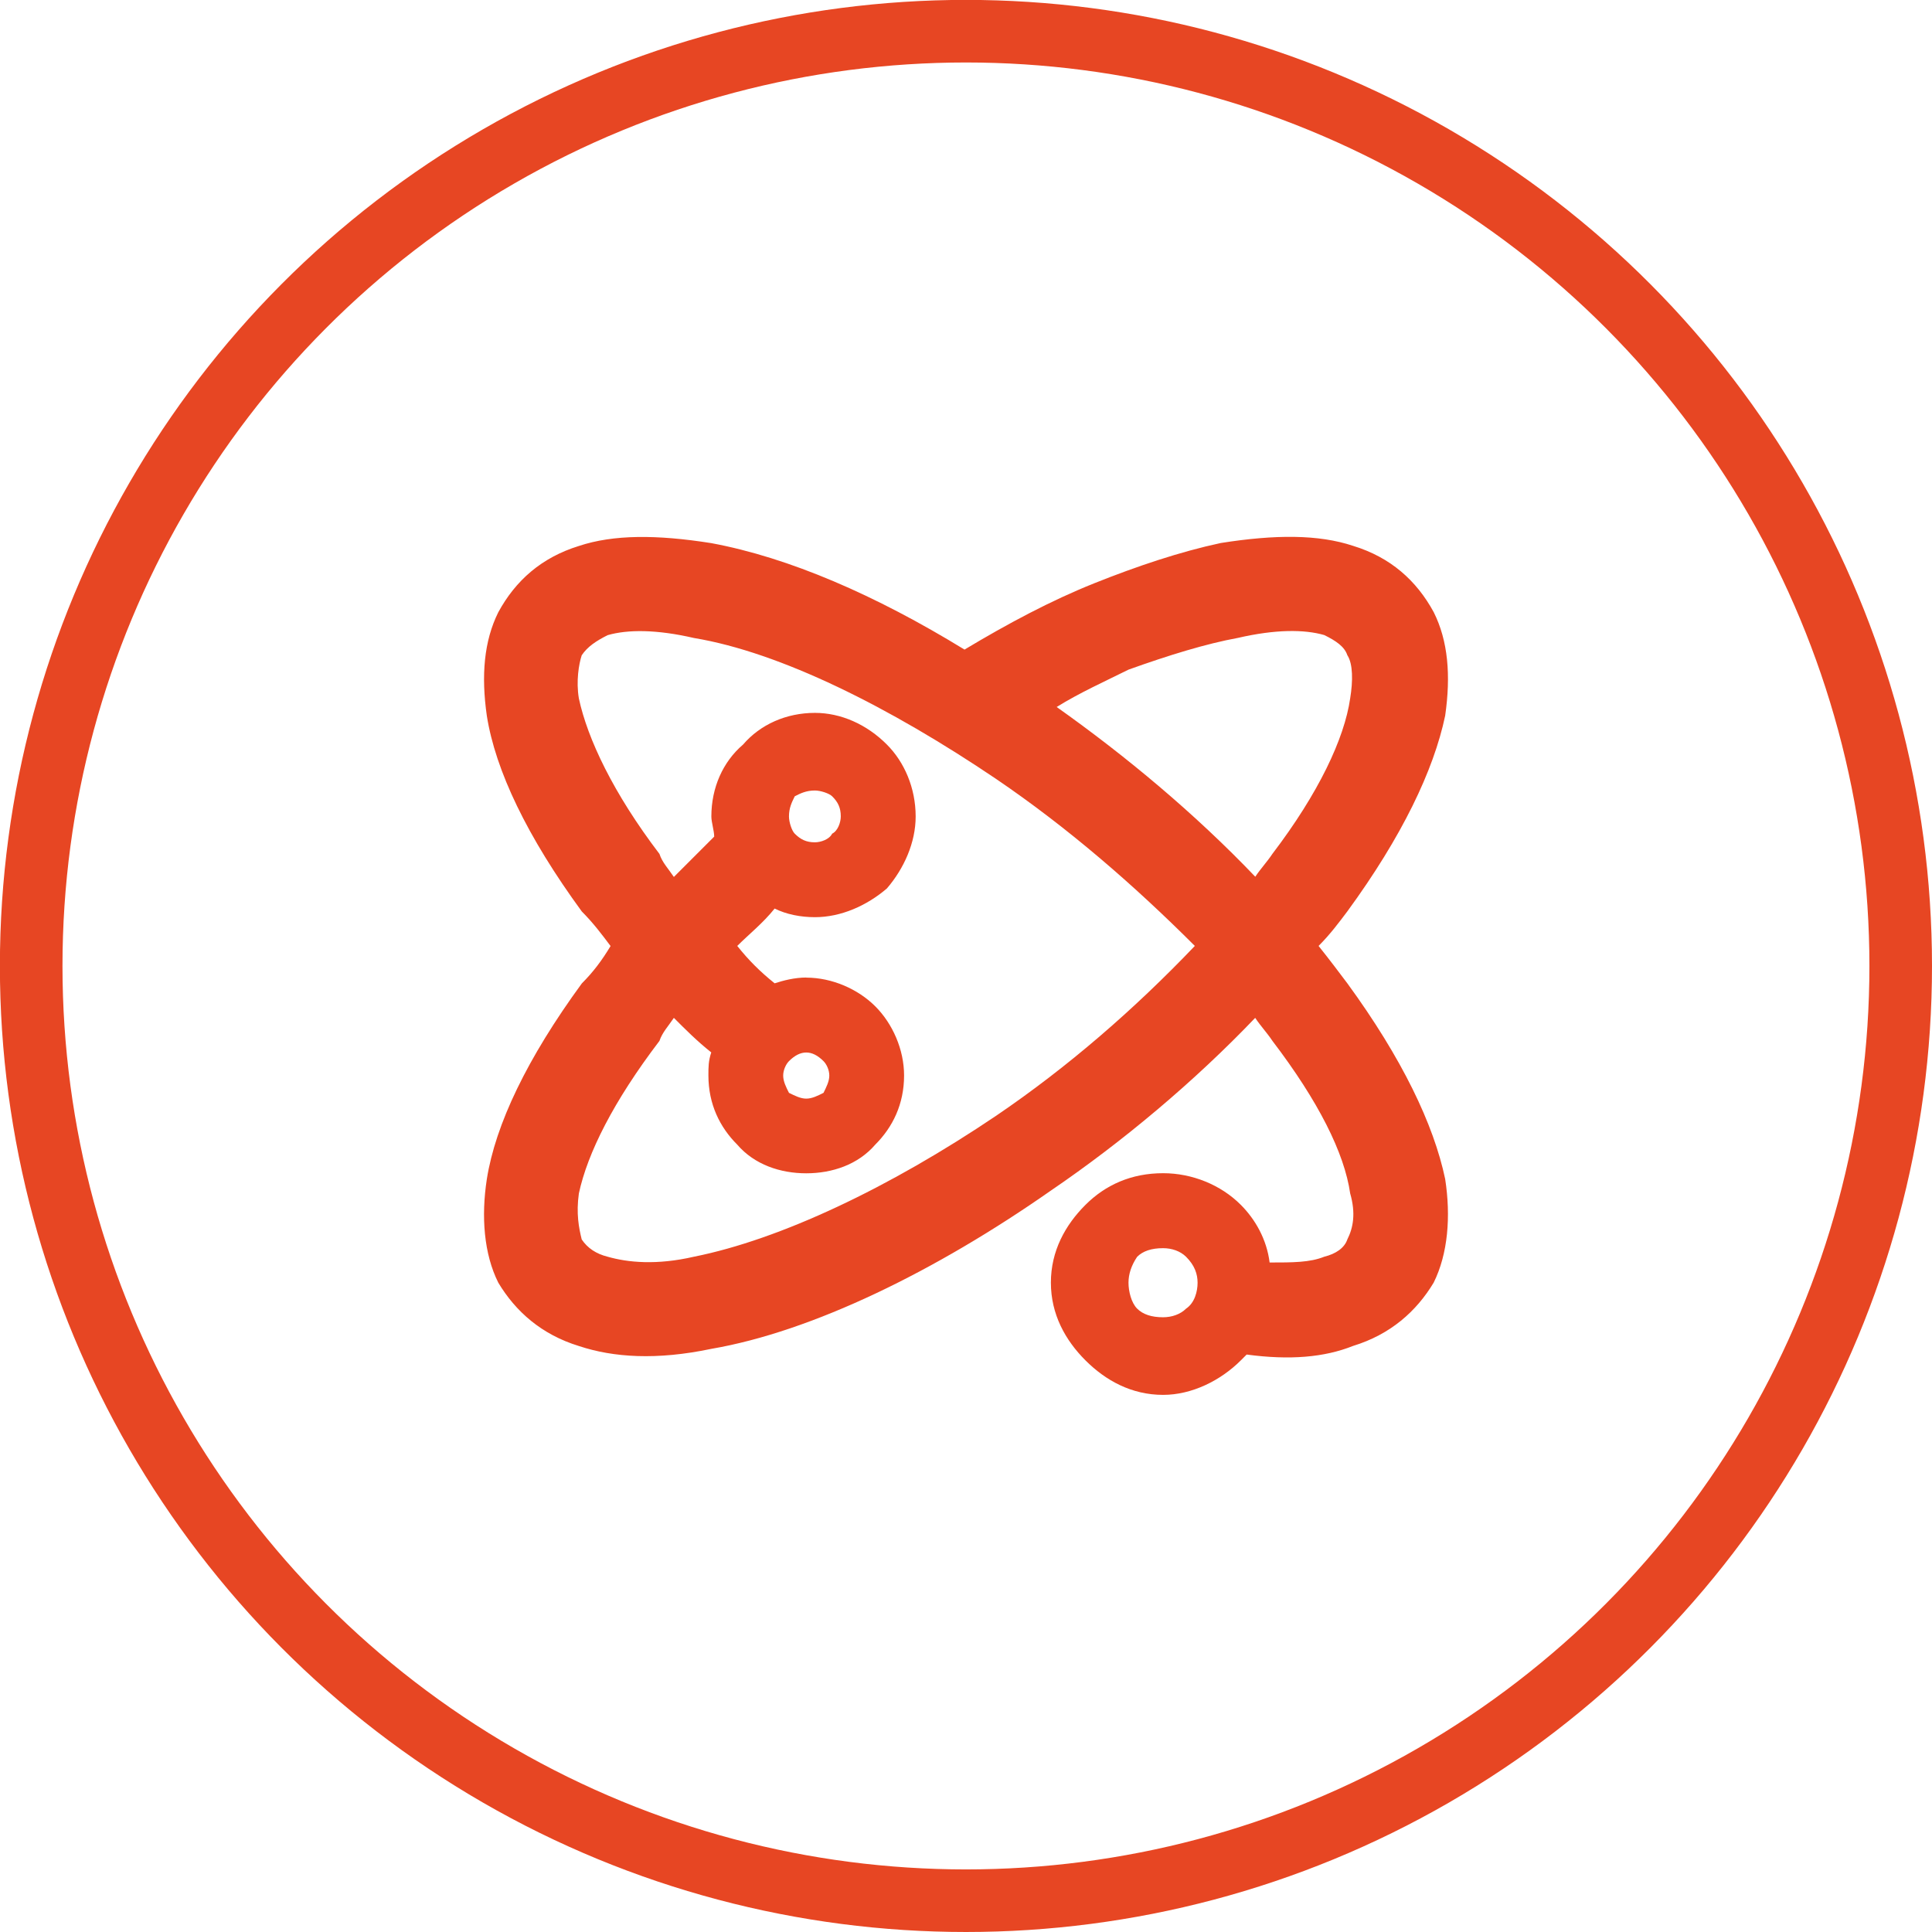 <?xml version="1.0" encoding="UTF-8"?>
<!DOCTYPE svg PUBLIC "-//W3C//DTD SVG 1.1//EN" "http://www.w3.org/Graphics/SVG/1.1/DTD/svg11.dtd">
<!-- Creator: CorelDRAW 2018 (64-Bit) -->
<svg xmlns="http://www.w3.org/2000/svg" xml:space="preserve" width="21.621mm" height="21.621mm" version="1.1" style="shape-rendering:geometricPrecision; text-rendering:geometricPrecision; image-rendering:optimizeQuality; fill-rule:evenodd; clip-rule:evenodd"
viewBox="0 0 190.17 190.17"
 xmlns:xlink="http://www.w3.org/1999/xlink">
 <defs>
  <style type="text/css">
   <![CDATA[
    .str0 {stroke:#E74623;stroke-width:6.16;stroke-miterlimit:22.926}
    .fil0 {fill:none}
    .fil1 {fill:#E74623;fill-rule:nonzero}
   ]]>
  </style>
 </defs>
 <g id="Слой_x0020_1">
  <circle class="fil0 str0" cx="95.08" cy="95.08" r="92.01"/>
  <g id="_2109463630640">
   <g id="Layer_x0020_1">
    <path class="fil1" d="M94.94 63.94c4.25,-2.55 8.5,-4.82 12.75,-6.52 4.25,-1.7 8.5,-3.12 12.47,-3.97 5.38,-0.85 9.63,-0.85 13.03,0.28 3.68,1.13 6.23,3.4 7.93,6.52 1.42,2.83 1.7,6.23 1.13,10.2 -1.13,5.38 -4.25,11.9 -9.63,19.26 -0.85,1.13 -1.7,2.27 -2.83,3.4 1.13,1.42 1.98,2.55 2.83,3.68 5.38,7.37 8.5,13.88 9.63,19.26 0.57,3.68 0.28,7.36 -1.13,10.2 -1.7,2.83 -4.25,5.1 -7.93,6.23 -2.83,1.13 -6.23,1.42 -10.48,0.85 -0.28,0.28 -0.28,0.28 -0.57,0.57l0 0c-1.98,1.98 -4.81,3.4 -7.65,3.4 -3.12,0 -5.67,-1.42 -7.65,-3.4 -1.98,-1.98 -3.4,-4.53 -3.4,-7.65 0,-3.12 1.42,-5.67 3.4,-7.65 1.98,-1.98 4.53,-3.12 7.65,-3.12 2.83,0 5.67,1.13 7.65,3.12l0 0c1.42,1.42 2.55,3.4 2.83,5.67 2.27,0 3.97,0 5.38,-0.57 1.13,-0.28 1.98,-0.85 2.27,-1.7 0.57,-1.13 0.85,-2.55 0.28,-4.53 -0.57,-3.97 -3.12,-9.07 -7.65,-15.01 -0.57,-0.85 -1.13,-1.42 -1.7,-2.27 -5.95,6.23 -13.03,12.18 -20.11,17 -11.33,7.93 -23.51,13.88 -33.43,15.58 -5.38,1.13 -9.63,0.85 -13.03,-0.28 -3.68,-1.13 -6.23,-3.4 -7.93,-6.23 -1.42,-2.83 -1.7,-6.51 -1.13,-10.2 0.85,-5.38 3.97,-11.9 9.35,-19.26 1.13,-1.13 1.98,-2.27 2.83,-3.68 -0.85,-1.13 -1.7,-2.27 -2.83,-3.4 -5.38,-7.36 -8.5,-13.88 -9.35,-19.26 -0.57,-3.97 -0.28,-7.37 1.13,-10.2 1.7,-3.12 4.25,-5.38 7.93,-6.52 3.4,-1.13 7.65,-1.13 13.03,-0.28 7.65,1.42 16.15,5.1 24.93,10.48l-0 0zm-15.58 32.29c2.55,0 5.1,1.13 6.8,2.83l0 0c1.7,1.7 2.83,4.25 2.83,6.8 0,2.83 -1.13,5.1 -2.83,6.8l0 0c-1.7,1.98 -4.25,2.83 -6.8,2.83 -2.55,0 -5.1,-0.85 -6.8,-2.83 -1.7,-1.7 -2.83,-3.97 -2.83,-6.8 0,-0.85 0,-1.42 0.28,-2.27 -1.42,-1.13 -2.55,-2.27 -3.68,-3.4 -0.57,0.85 -1.13,1.42 -1.42,2.27 -4.53,5.95 -7.08,11.05 -7.93,15.01 -0.28,1.98 0,3.4 0.28,4.53 0.57,0.85 1.42,1.42 2.55,1.7 1.98,0.57 4.82,0.85 8.5,0 8.5,-1.7 19.26,-6.8 29.75,-13.88 7.08,-4.81 13.6,-10.48 19.55,-16.71 -5.95,-5.95 -12.47,-11.62 -19.55,-16.43 -10.48,-7.08 -21.25,-12.47 -29.75,-13.88 -3.68,-0.85 -6.52,-0.85 -8.5,-0.28 -1.13,0.57 -1.98,1.13 -2.55,1.98 -0.28,0.85 -0.57,2.55 -0.28,4.25 0.85,3.97 3.4,9.35 7.93,15.3 0.28,0.85 0.85,1.42 1.42,2.27 1.42,-1.42 2.55,-2.55 3.97,-3.97 0,-0.57 -0.28,-1.42 -0.28,-1.98 0,-2.83 1.13,-5.38 3.12,-7.08 1.7,-1.98 4.25,-3.12 7.08,-3.12 2.55,0 5.1,1.13 7.08,3.12l0 0c1.7,1.7 2.83,4.25 2.83,7.08 0,2.55 -1.13,5.1 -2.83,7.08l0 0c-1.98,1.7 -4.53,2.83 -7.08,2.83 -1.42,0 -2.83,-0.28 -3.97,-0.85 -1.13,1.42 -2.55,2.55 -3.68,3.68 1.13,1.42 2.27,2.55 3.68,3.68 0.85,-0.28 1.98,-0.57 3.12,-0.57l0 -0zm1.7 8.22c-0.57,-0.57 -1.13,-0.85 -1.7,-0.85 -0.57,0 -1.13,0.28 -1.7,0.85 -0.28,0.28 -0.57,0.85 -0.57,1.42 0,0.57 0.28,1.13 0.57,1.7 0.57,0.28 1.13,0.57 1.7,0.57 0.57,0 1.13,-0.28 1.7,-0.57 0.28,-0.57 0.57,-1.13 0.57,-1.7 0,-0.57 -0.28,-1.13 -0.57,-1.42zm35.69 19.26c-0.57,-0.57 -1.42,-0.85 -2.27,-0.85 -1.13,0 -1.98,0.28 -2.55,0.85 -0.57,0.85 -0.85,1.7 -0.85,2.55 0,0.85 0.28,1.98 0.85,2.55 0.57,0.57 1.42,0.85 2.55,0.85 0.85,0 1.7,-0.28 2.27,-0.85l0 0c0.85,-0.57 1.13,-1.7 1.13,-2.55 0,-0.85 -0.28,-1.7 -1.13,-2.55l0 0zm-34.84 -45.33c-0.28,-0.28 -1.13,-0.57 -1.7,-0.57 -0.85,0 -1.42,0.28 -1.98,0.57l0 0c-0.28,0.57 -0.57,1.13 -0.57,1.98 0,0.57 0.28,1.42 0.57,1.7l0 0c0.57,0.57 1.13,0.85 1.98,0.85 0.57,0 1.42,-0.28 1.7,-0.85l0 0c0.57,-0.28 0.85,-1.13 0.85,-1.7 0,-0.85 -0.28,-1.42 -0.85,-1.98l0 0zm41.64 7.93c0.57,-0.85 1.13,-1.42 1.7,-2.27 4.53,-5.95 7.08,-11.33 7.65,-15.3 0.28,-1.7 0.28,-3.4 -0.28,-4.25 -0.28,-0.85 -1.13,-1.42 -2.27,-1.98 -1.98,-0.57 -4.82,-0.57 -8.5,0.28 -3.12,0.57 -6.8,1.7 -10.76,3.12 -2.27,1.13 -4.81,2.27 -7.08,3.68 6.8,4.82 13.6,10.48 19.55,16.71l0 0z"/>
   </g>
  </g>
 </g>
</svg>

